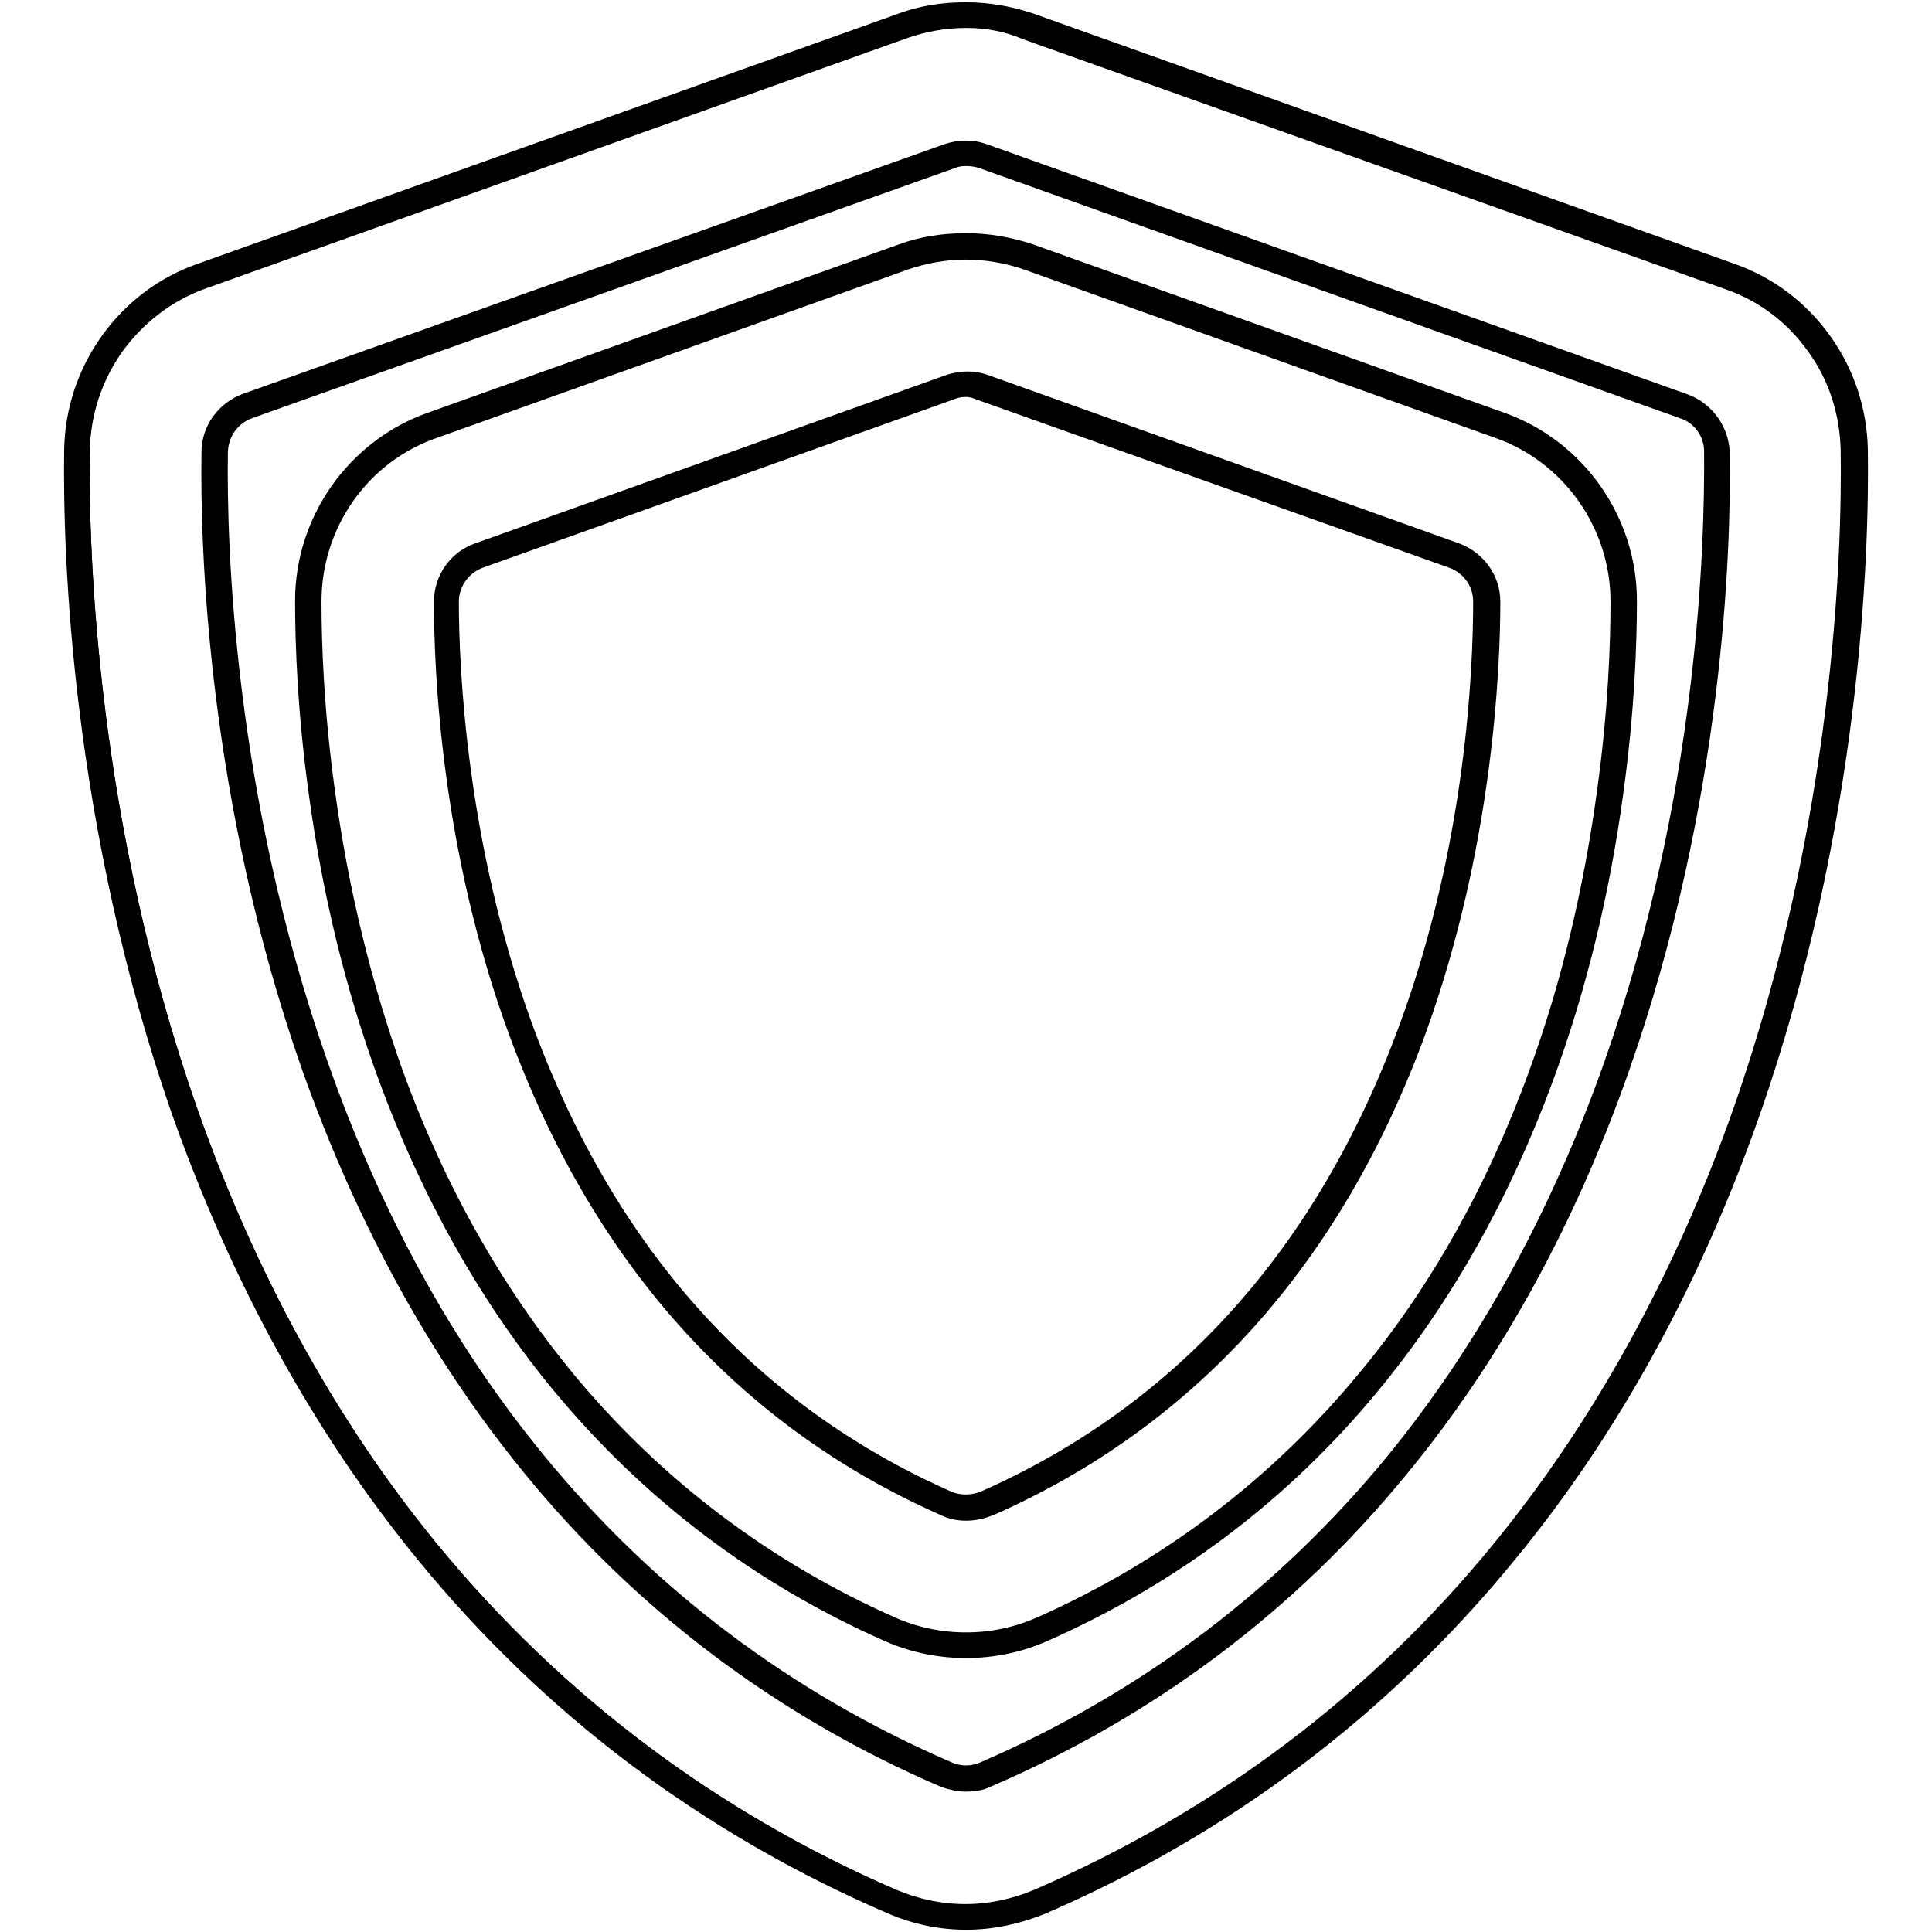 <?xml version="1.0" encoding="utf-8"?>
<!-- Svg Vector Icons : http://www.onlinewebfonts.com/icon -->
<!DOCTYPE svg PUBLIC "-//W3C//DTD SVG 1.1//EN" "http://www.w3.org/Graphics/SVG/1.1/DTD/svg11.dtd">
<svg version="1.1" xmlns="http://www.w3.org/2000/svg" xmlns:xlink="http://www.w3.org/1999/xlink" x="0px" y="0px" viewBox="0 0 256 256" enable-background="new 0 0 256 256" xml:space="preserve">
<g><g><g><g><path stroke-width="3" fill-opacity="0" stroke="#000000"  d="M245.8,59.6c-0.1-5.1-1.7-10-4.6-14.1s-7-7.2-11.8-8.9l-93-33.2c-2.7-1-5.5-1.4-8.3-1.4c-2.8,0-5.6,0.5-8.3,1.4l-93,33.2c-4.8,1.7-8.9,4.8-11.8,8.9c-3,4.1-4.6,9-4.6,14.1c-0.2,13.6,0.9,49.5,14.3,87.7c7.8,22.2,18.6,41.8,32.1,58.3c16.6,20.2,37.3,35.8,61.5,46.3c3.1,1.3,6.4,2,9.8,2c3.4,0,6.7-0.7,9.8-2c24.2-10.5,44.9-26.1,61.5-46.3c13.5-16.5,24.3-36.1,32.1-58.3C244.9,109.1,245.9,73.3,245.8,59.6z M130.6,235.2c-0.8,0.4-1.7,0.5-2.6,0.5s-1.8-0.2-2.6-0.5C32,194.8,28.2,83.7,28.5,59.9c0-2.7,1.8-5.1,4.3-6.1l93-33.1c0.7-0.3,1.4-0.4,2.2-0.4s1.5,0.1,2.2,0.4l93,33.2c2.6,0.9,4.3,3.3,4.3,6.1C227.8,83.7,224,194.8,130.6,235.2z"/><path stroke-width="3" fill-opacity="0" stroke="#000000"  d="M128,254.2c-3.4,0-6.7-0.7-9.9-2.1c-24.3-10.5-45-26.1-61.6-46.4c-13.5-16.5-24.3-36.1-32.2-58.3C10.9,109.1,9.8,73.3,10,59.6c0.1-5.1,1.7-10,4.7-14.2c3-4.2,7.1-7.3,11.9-9l93-33.2c2.7-1,5.5-1.4,8.4-1.4c2.9,0,5.7,0.5,8.4,1.4l93,33.2c4.8,1.7,8.9,4.8,11.9,9c3,4.2,4.6,9.1,4.7,14.2c0.2,13.7-0.9,49.5-14.3,87.8c-7.8,22.2-18.6,41.9-32.2,58.4c-16.6,20.3-37.3,35.9-61.6,46.4C134.7,253.5,131.4,254.2,128,254.2z M128,2.2c-2.8,0-5.6,0.5-8.2,1.4l-93,33.2C22,38.5,18,41.6,15,45.7c-2.9,4.1-4.5,8.9-4.6,14c-0.2,13.6,0.9,49.4,14.3,87.7c7.8,22.2,18.6,41.8,32.1,58.2c16.6,20.2,37.2,35.7,61.4,46.2c3.1,1.3,6.4,2,9.7,2s6.6-0.7,9.7-2c24.2-10.5,44.9-26,61.4-46.2c13.5-16.5,24.3-36.1,32.1-58.2c13.4-38.2,14.5-74,14.3-87.7c-0.1-5-1.6-9.9-4.6-14c-2.9-4.1-7-7.2-11.7-8.8l-93-33.1C133.6,2.7,130.8,2.2,128,2.2z M128,235.9c-0.9,0-1.8-0.2-2.7-0.5c-21.6-9.3-40-23.2-54.7-41.2c-12.2-14.9-21.9-32.6-29.1-52.8c-12.5-35.5-13.5-68.8-13.3-81.5c0-2.8,1.8-5.3,4.5-6.3l93-33.1c1.5-0.5,3.1-0.5,4.5,0l93,33.2c2.6,1,4.4,3.5,4.5,6.3c0.2,12.7-0.8,46-13.3,81.5c-7.1,20.2-16.9,38-29.1,52.8c-14.7,18-33.1,31.8-54.7,41.1C129.8,235.8,128.9,235.9,128,235.9z M128,20.5c-0.7,0-1.4,0.1-2.1,0.4L32.9,54c-2.5,0.9-4.1,3.2-4.2,5.8c-0.2,12.6,0.8,45.9,13.3,81.4c7.1,20.2,16.8,37.9,29,52.7c14.7,17.9,33,31.7,54.5,41c1.6,0.7,3.4,0.7,5,0c21.5-9.3,39.8-23.1,54.5-41c12.1-14.8,21.9-32.6,29-52.7c12.5-35.5,13.4-68.7,13.3-81.4c0-2.6-1.7-5-4.2-5.8l-93-33.2C129.4,20.6,128.7,20.5,128,20.5z"/></g><g><path stroke-width="3" fill-opacity="0" stroke="#000000"  d="M198.7,56.4l-62.4-22.3c-2.7-1-5.5-1.4-8.3-1.4c-2.8,0-5.6,0.5-8.3,1.4L57.3,56.4c-9.8,3.5-16.4,12.9-16.5,23.3c0,5.6,0.3,14.5,1.8,25.3c1.8,13.2,4.9,25.9,9.2,37.6c5.6,15.5,13.4,29.2,22.9,40.7C86.5,197.4,101,208.4,118,216c3.2,1.4,6.6,2.1,10,2.1c3.5,0,6.9-0.7,10-2.1c16.9-7.5,31.5-18.5,43.2-32.7c9.6-11.6,17.3-25.2,22.9-40.7c4.3-11.7,7.3-24.3,9.2-37.6c1.5-10.8,1.8-19.8,1.8-25.3C215.2,69.3,208.5,59.9,198.7,56.4z M130.7,199.2c-0.9,0.4-1.8,0.6-2.7,0.6s-1.8-0.2-2.7-0.6C63.2,171.7,59.1,98.8,59.1,79.7c0-2.8,1.7-5.2,4.3-6.1l62.4-22.3c0.7-0.3,1.4-0.4,2.2-0.4s1.5,0.1,2.2,0.4l62.4,22.3c2.6,0.9,4.3,3.4,4.3,6.1C196.9,98.8,192.8,171.7,130.7,199.2z"/><path stroke-width="3" fill-opacity="0" stroke="#000000"  d="M128,218.2c-3.5,0-6.9-0.7-10.1-2.1c-17-7.5-31.5-18.5-43.3-32.7c-9.6-11.6-17.3-25.3-23-40.8c-4.3-11.7-7.4-24.3-9.2-37.6c-1.5-10.8-1.8-19.8-1.8-25.4c0-10.5,6.7-20,16.6-23.5l62.4-22.3c2.7-1,5.5-1.4,8.4-1.4s5.7,0.5,8.4,1.4l62.4,22.3c9.9,3.5,16.6,13,16.6,23.5c0,5.6-0.3,14.5-1.8,25.4c-1.8,13.3-4.9,25.9-9.2,37.6c-5.7,15.5-13.4,29.2-23,40.8c-11.7,14.2-26.3,25.2-43.3,32.7C134.9,217.5,131.5,218.2,128,218.2z M128,32.9c-2.8,0-5.6,0.5-8.2,1.4L57.4,56.6C47.6,60,41.1,69.3,41.1,79.7c0,5.6,0.3,14.5,1.8,25.3c1.8,13.2,4.9,25.8,9.1,37.5c5.6,15.4,13.4,29.1,22.9,40.6c11.7,14.1,26.2,25.1,43.1,32.6c3.2,1.4,6.5,2.1,10,2.1c3.5,0,6.8-0.7,10-2.1c16.9-7.5,31.4-18.5,43.1-32.6c9.6-11.5,17.3-25.2,22.9-40.6c4.3-11.7,7.3-24.3,9.1-37.5c1.5-10.8,1.8-19.7,1.8-25.3c0-10.4-6.6-19.7-16.3-23.1l-62.4-22.3C133.6,33.4,130.8,32.9,128,32.9z M128,200c-1,0-1.9-0.2-2.7-0.6c-26.5-11.7-45.5-33-56.5-63c-8.9-24.3-9.8-47.7-9.8-56.7c0-2.8,1.8-5.4,4.5-6.3l62.4-22.3c1.5-0.5,3.1-0.5,4.5,0l62.4,22.3c2.7,1,4.5,3.5,4.5,6.3c0,8.9-1,32.4-9.8,56.7c-11,30.1-30,51.3-56.5,63C129.9,199.8,129,200,128,200z M128,51.1c-0.7,0-1.4,0.1-2.1,0.4L63.5,73.8c-2.5,0.9-4.2,3.3-4.2,5.9c0,8.9,1,32.3,9.8,56.5c11,30,29.9,51.1,56.3,62.8c1.6,0.7,3.5,0.7,5.2,0c26.4-11.7,45.3-32.8,56.3-62.8c8.9-24.3,9.8-47.6,9.8-56.5c0-2.7-1.7-5-4.2-5.9l-62.4-22.2C129.4,51.3,128.7,51.1,128,51.1z"/></g></g><g></g><g></g><g></g><g></g><g></g><g></g><g></g><g></g><g></g><g></g><g></g><g></g><g></g><g></g><g></g></g></g>
</svg>